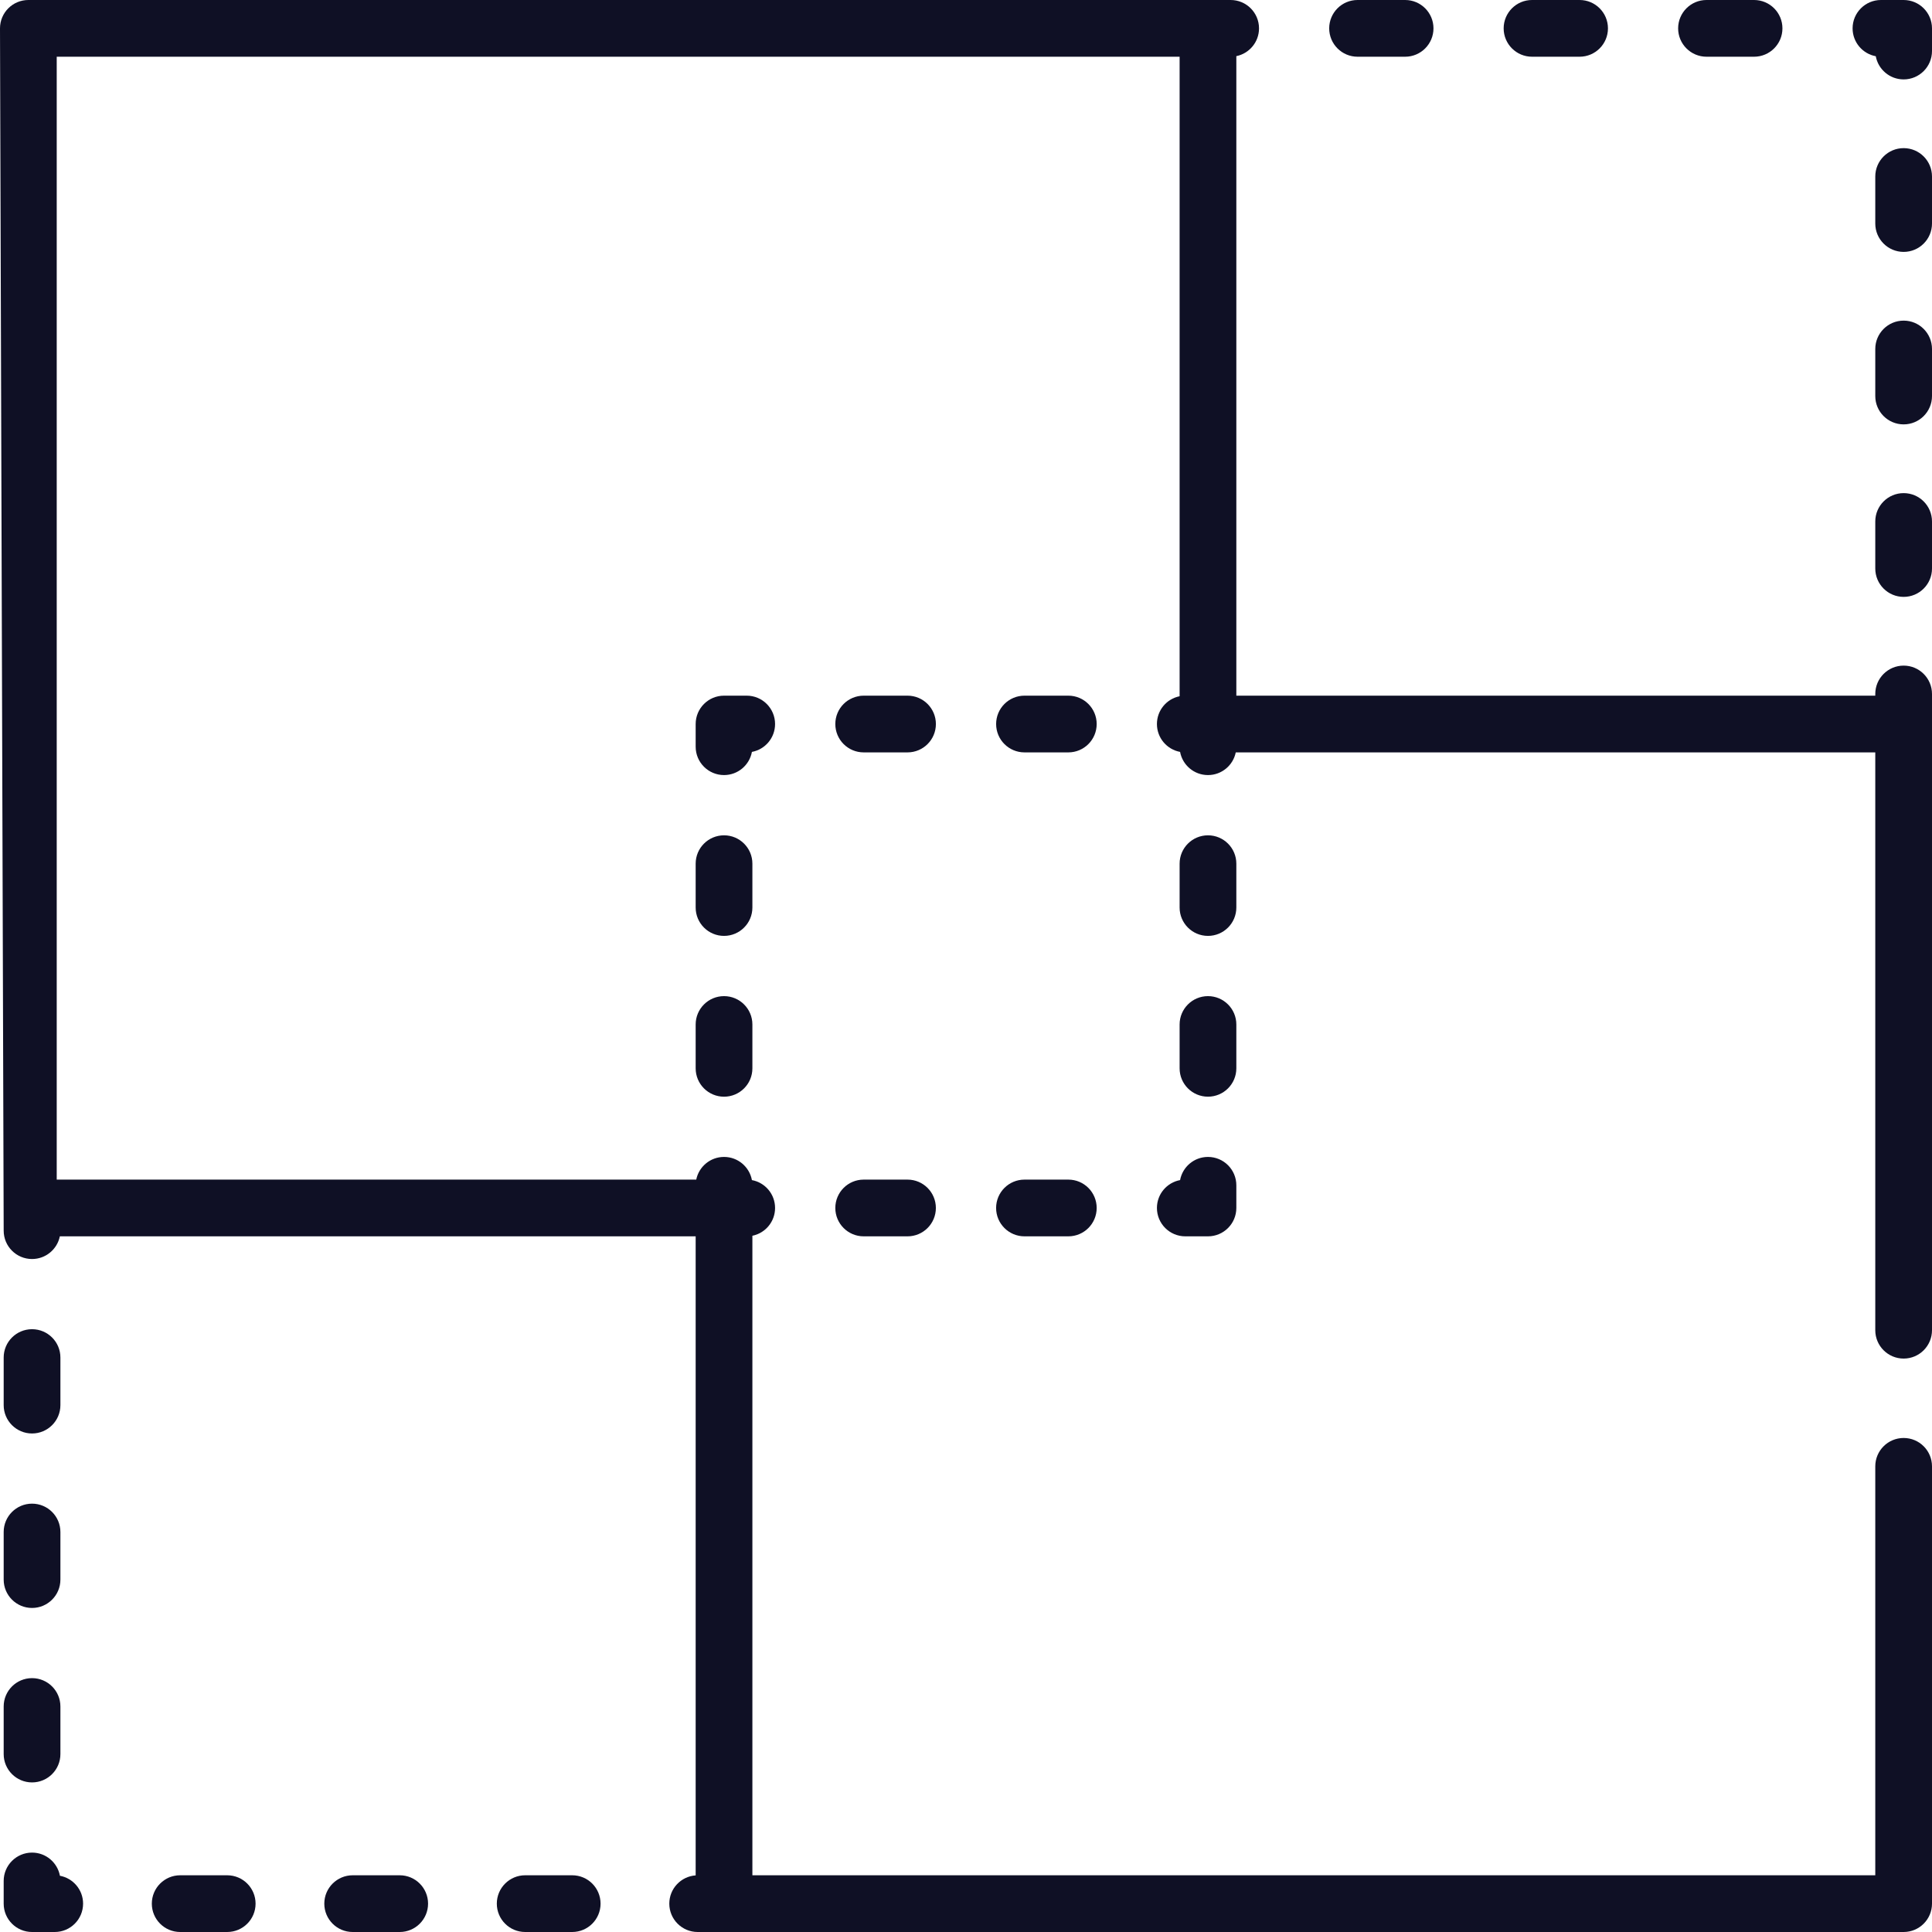 <?xml version="1.0" encoding="UTF-8"?>
<svg width="200px" height="200px" viewBox="0 0 200 200" version="1.1" xmlns="http://www.w3.org/2000/svg" xmlns:xlink="http://www.w3.org/1999/xlink">
    <!-- Generator: Sketch Beta 51.2 (57516) - http://www.bohemiancoding.com/sketch -->
    <title>integrate</title>
    <desc>Created with Sketch Beta.</desc>
    <defs></defs>
    <g id="integrate" stroke="none" stroke-width="1" fill="none" fill-rule="evenodd">
        <path d="M93.947,122.113 L89.406,122.113 C87.785,122.113 86.472,123.427 86.472,125.049 C86.472,126.671 87.785,127.985 89.406,127.985 L93.947,127.985 C95.567,127.985 96.881,126.671 96.881,125.049 C96.881,123.427 95.567,122.113 93.947,122.113 Z" id="Shape" fill="#0F1025" fill-rule="nonzero"></path>
        <path d="M110.593,122.113 L106.053,122.113 C104.433,122.113 103.117,123.427 103.117,125.049 C103.117,126.671 104.433,127.985 106.053,127.985 L110.593,127.985 C112.215,127.985 113.528,126.671 113.528,125.049 C113.528,123.427 112.215,122.113 110.593,122.113 Z" id="Shape" fill="#0F1025" fill-rule="nonzero"></path>
        <path d="M125.049,119.765 C123.611,119.765 122.415,120.798 122.162,122.163 C120.798,122.415 119.765,123.611 119.765,125.049 C119.765,126.671 121.08,127.985 122.701,127.985 L125.049,127.985 C126.669,127.985 127.985,126.671 127.985,125.049 L127.985,122.701 C127.985,121.078 126.669,119.765 125.049,119.765 Z" id="Shape" fill="#0F1025" fill-rule="nonzero"></path>
        <path d="M127.985,106.053 C127.985,104.433 126.669,103.119 125.049,103.119 C123.428,103.119 122.113,104.433 122.113,106.053 L122.113,110.594 C122.113,112.215 123.428,113.528 125.049,113.528 C126.669,113.528 127.985,112.215 127.985,110.594 L127.985,106.053 Z" id="Shape" fill="#0F1025" fill-rule="nonzero"></path>
        <path d="M127.985,89.406 C127.985,87.785 126.669,86.472 125.049,86.472 C123.428,86.472 122.113,87.785 122.113,89.406 L122.113,93.947 C122.113,95.569 123.428,96.883 125.049,96.883 C126.669,96.883 127.985,95.569 127.985,93.947 L127.985,89.406 Z" id="Shape" fill="#0F1025" fill-rule="nonzero"></path>
        <path d="M93.947,72.015 L89.407,72.015 C87.785,72.015 86.472,73.329 86.472,74.951 C86.472,76.573 87.785,77.887 89.407,77.887 L93.947,77.887 C95.567,77.887 96.883,76.573 96.883,74.951 C96.883,73.329 95.567,72.015 93.947,72.015 Z" id="Shape" fill="#0F1025" fill-rule="nonzero"></path>
        <path d="M110.594,72.015 L106.053,72.015 C104.433,72.015 103.119,73.329 103.119,74.951 C103.119,76.573 104.433,77.887 106.053,77.887 L110.594,77.887 C112.215,77.887 113.528,76.573 113.528,74.951 C113.528,73.329 112.215,72.015 110.594,72.015 Z" id="Shape" fill="#0F1025" fill-rule="nonzero"></path>
        <path d="M80.235,74.951 C80.235,73.329 78.92,72.015 77.299,72.015 L74.951,72.015 C73.331,72.015 72.015,73.329 72.015,74.951 L72.015,77.299 C72.015,78.922 73.331,80.235 74.951,80.235 C76.389,80.235 77.585,79.202 77.838,77.837 C79.202,77.585 80.235,76.389 80.235,74.951 Z" id="Shape" fill="#0F1025" fill-rule="nonzero"></path>
        <path d="M77.887,89.407 C77.887,87.785 76.572,86.472 74.951,86.472 C73.331,86.472 72.015,87.785 72.015,89.407 L72.015,93.947 C72.015,95.569 73.331,96.883 74.951,96.883 C76.572,96.883 77.887,95.569 77.887,93.947 L77.887,89.407 Z" id="Shape" fill="#0F1025" fill-rule="nonzero"></path>
        <path d="M74.951,103.119 C73.331,103.119 72.015,104.433 72.015,106.053 L72.015,110.594 C72.015,112.216 73.331,113.53 74.951,113.53 C76.572,113.53 77.887,112.216 77.887,110.594 L77.887,106.053 C77.887,104.433 76.572,103.119 74.951,103.119 Z" id="Shape" fill="#0F1025" fill-rule="nonzero"></path>
        <path d="M158.594,5.872 L163.519,5.872 C165.141,5.872 166.455,4.556 166.455,2.936 C166.455,1.314 165.141,0 163.519,0 L158.594,0 C156.973,0 155.658,1.314 155.658,2.936 C155.658,4.556 156.973,5.872 158.594,5.872 Z" id="Shape" fill="#0F1025" fill-rule="nonzero"></path>
        <path d="M140.532,5.872 L145.459,5.872 C147.079,5.872 148.393,4.556 148.393,2.936 C148.393,1.314 147.079,0 145.459,0 L140.532,0 C138.911,0 137.598,1.314 137.598,2.936 C137.598,4.556 138.911,5.872 140.532,5.872 Z" id="Shape" fill="#0F1025" fill-rule="nonzero"></path>
        <path d="M176.656,5.872 L181.581,5.872 C183.202,5.872 184.517,4.556 184.517,2.936 C184.517,1.314 183.202,0 181.581,0 L176.656,0 C175.034,0 173.72,1.314 173.72,2.936 C173.72,4.556 175.034,5.872 176.656,5.872 Z" id="Shape" fill="#0F1025" fill-rule="nonzero"></path>
        <path d="M197.064,3.46944695e-16 L194.716,3.46944695e-16 C193.095,3.46944695e-16 191.78,1.314 191.78,2.936 C191.78,4.373 192.815,5.569 194.179,5.821 C194.431,7.185 195.627,8.22 197.064,8.22 C198.686,8.22 200,6.905 200,5.284 L200,2.936 C200,1.314 198.686,0 197.064,3.46944695e-16 Z" id="Shape" fill="#0F1025" fill-rule="nonzero"></path>
        <path d="M197.064,33.191 C195.444,33.191 194.128,34.505 194.128,36.127 L194.128,40.997 C194.128,42.618 195.444,43.932 197.064,43.932 C198.686,43.932 200,42.618 200,40.997 L200,36.127 C200,34.505 198.686,33.191 197.064,33.191 Z" id="Shape" fill="#0F1025" fill-rule="nonzero"></path>
        <path d="M197.064,15.335 C195.444,15.335 194.128,16.649 194.128,18.271 L194.128,23.14 C194.128,24.762 195.444,26.076 197.064,26.076 C198.686,26.076 200,24.762 200,23.14 L200,18.271 C200,16.649 198.686,15.335 197.064,15.335 Z" id="Shape" fill="#0F1025" fill-rule="nonzero"></path>
        <path d="M197.064,51.048 C195.444,51.048 194.128,52.362 194.128,53.984 L194.128,58.853 C194.128,60.475 195.444,61.789 197.064,61.789 C198.686,61.789 200,60.475 200,58.853 L200,53.984 C200,52.362 198.686,51.048 197.064,51.048 Z" id="Shape" fill="#0F1025" fill-rule="nonzero"></path>
        <path d="M197.064,68.904 C195.444,68.904 194.128,70.218 194.128,71.84 L194.128,72.015 L127.985,72.015 L127.985,5.812 C129.324,5.54 130.333,4.355 130.333,2.936 C130.333,1.314 129.018,0 127.397,0 L2.936,0 C1.314,0 0,1.314 0,2.936 L0.381,127.397 C0.381,129.019 1.695,130.333 3.317,130.333 C4.736,130.333 5.922,129.324 6.194,127.985 L72.015,127.985 L72.015,194.139 C70.491,194.246 69.286,195.512 69.286,197.064 C69.286,198.686 70.599,200 72.221,200 L197.064,200 C198.686,200 200,198.686 200,197.064 L200,151.794 C200,150.172 198.686,148.859 197.064,148.859 C195.444,148.859 194.128,150.172 194.128,151.794 L194.128,194.128 L77.887,194.128 L77.887,127.925 C79.227,127.654 80.235,126.469 80.235,125.049 C80.235,123.611 79.202,122.415 77.838,122.163 C77.585,120.798 76.389,119.765 74.951,119.765 C73.531,119.765 72.346,120.773 72.075,122.113 L5.872,122.113 L5.872,5.872 L122.113,5.872 L122.113,72.075 C120.773,72.346 119.765,73.531 119.765,74.951 C119.765,76.389 120.798,77.585 122.162,77.837 C122.415,79.202 123.611,80.235 125.049,80.235 C126.469,80.235 127.654,79.227 127.925,77.887 L194.128,77.887 L194.128,137.704 C194.128,139.325 195.444,140.639 197.064,140.639 C198.686,140.639 200,139.325 200,137.704 L200,71.84 C200,70.218 198.686,68.904 197.064,68.904 Z" id="Shape" fill="#0F1025" fill-rule="nonzero"></path>
        <path d="M0.381,163.519 C0.381,165.141 1.695,166.455 3.317,166.455 C4.938,166.455 6.253,165.141 6.253,163.519 L6.253,158.594 C6.253,156.972 4.938,155.658 3.317,155.658 C1.695,155.658 0.381,156.972 0.381,158.594 L0.381,163.519 Z" id="Shape" fill="#0F1025" fill-rule="nonzero"></path>
        <path d="M3.317,148.393 C4.938,148.393 6.253,147.079 6.253,145.459 L6.253,140.532 C6.253,138.911 4.938,137.598 3.317,137.598 C1.695,137.598 0.381,138.911 0.381,140.532 L0.381,145.459 C0.381,147.079 1.695,148.393 3.317,148.393 Z" id="Shape" fill="#0F1025" fill-rule="nonzero"></path>
        <path d="M0.381,181.581 C0.381,183.202 1.695,184.515 3.317,184.515 C4.938,184.515 6.253,183.202 6.253,181.581 L6.253,176.654 C6.253,175.034 4.938,173.72 3.317,173.72 C1.695,173.72 0.381,175.034 0.381,176.654 L0.381,181.581 Z" id="Shape" fill="#0F1025" fill-rule="nonzero"></path>
        <path d="M6.203,194.179 C5.951,192.815 4.755,191.78 3.317,191.78 C1.695,191.78 0.381,193.095 0.381,194.716 L0.381,197.064 C0.381,198.686 1.695,200 3.317,200 L5.666,200 C7.286,200 8.601,198.686 8.601,197.064 C8.601,195.627 7.567,194.431 6.203,194.179 Z" id="Shape" fill="#0F1025" fill-rule="nonzero"></path>
        <path d="M59.235,194.128 L54.364,194.128 C52.744,194.128 51.43,195.444 51.43,197.064 C51.43,198.686 52.744,200 54.364,200 L59.235,200 C60.857,200 62.17,198.686 62.17,197.064 C62.17,195.444 60.857,194.128 59.235,194.128 Z" id="Shape" fill="#0F1025" fill-rule="nonzero"></path>
        <path d="M41.379,194.128 L36.508,194.128 C34.888,194.128 33.572,195.444 33.572,197.064 C33.572,198.686 34.888,200 36.508,200 L41.379,200 C42.999,200 44.313,198.686 44.313,197.064 C44.313,195.444 42.999,194.128 41.379,194.128 Z" id="Shape" fill="#0F1025" fill-rule="nonzero"></path>
        <path d="M23.521,194.128 L18.652,194.128 C17.03,194.128 15.717,195.444 15.717,197.064 C15.717,198.686 17.03,200 18.652,200 L23.521,200 C25.143,200 26.457,198.686 26.457,197.064 C26.457,195.444 25.143,194.128 23.521,194.128 Z" id="Shape" fill="#0F1025" fill-rule="nonzero"></path>
    </g>
</svg>